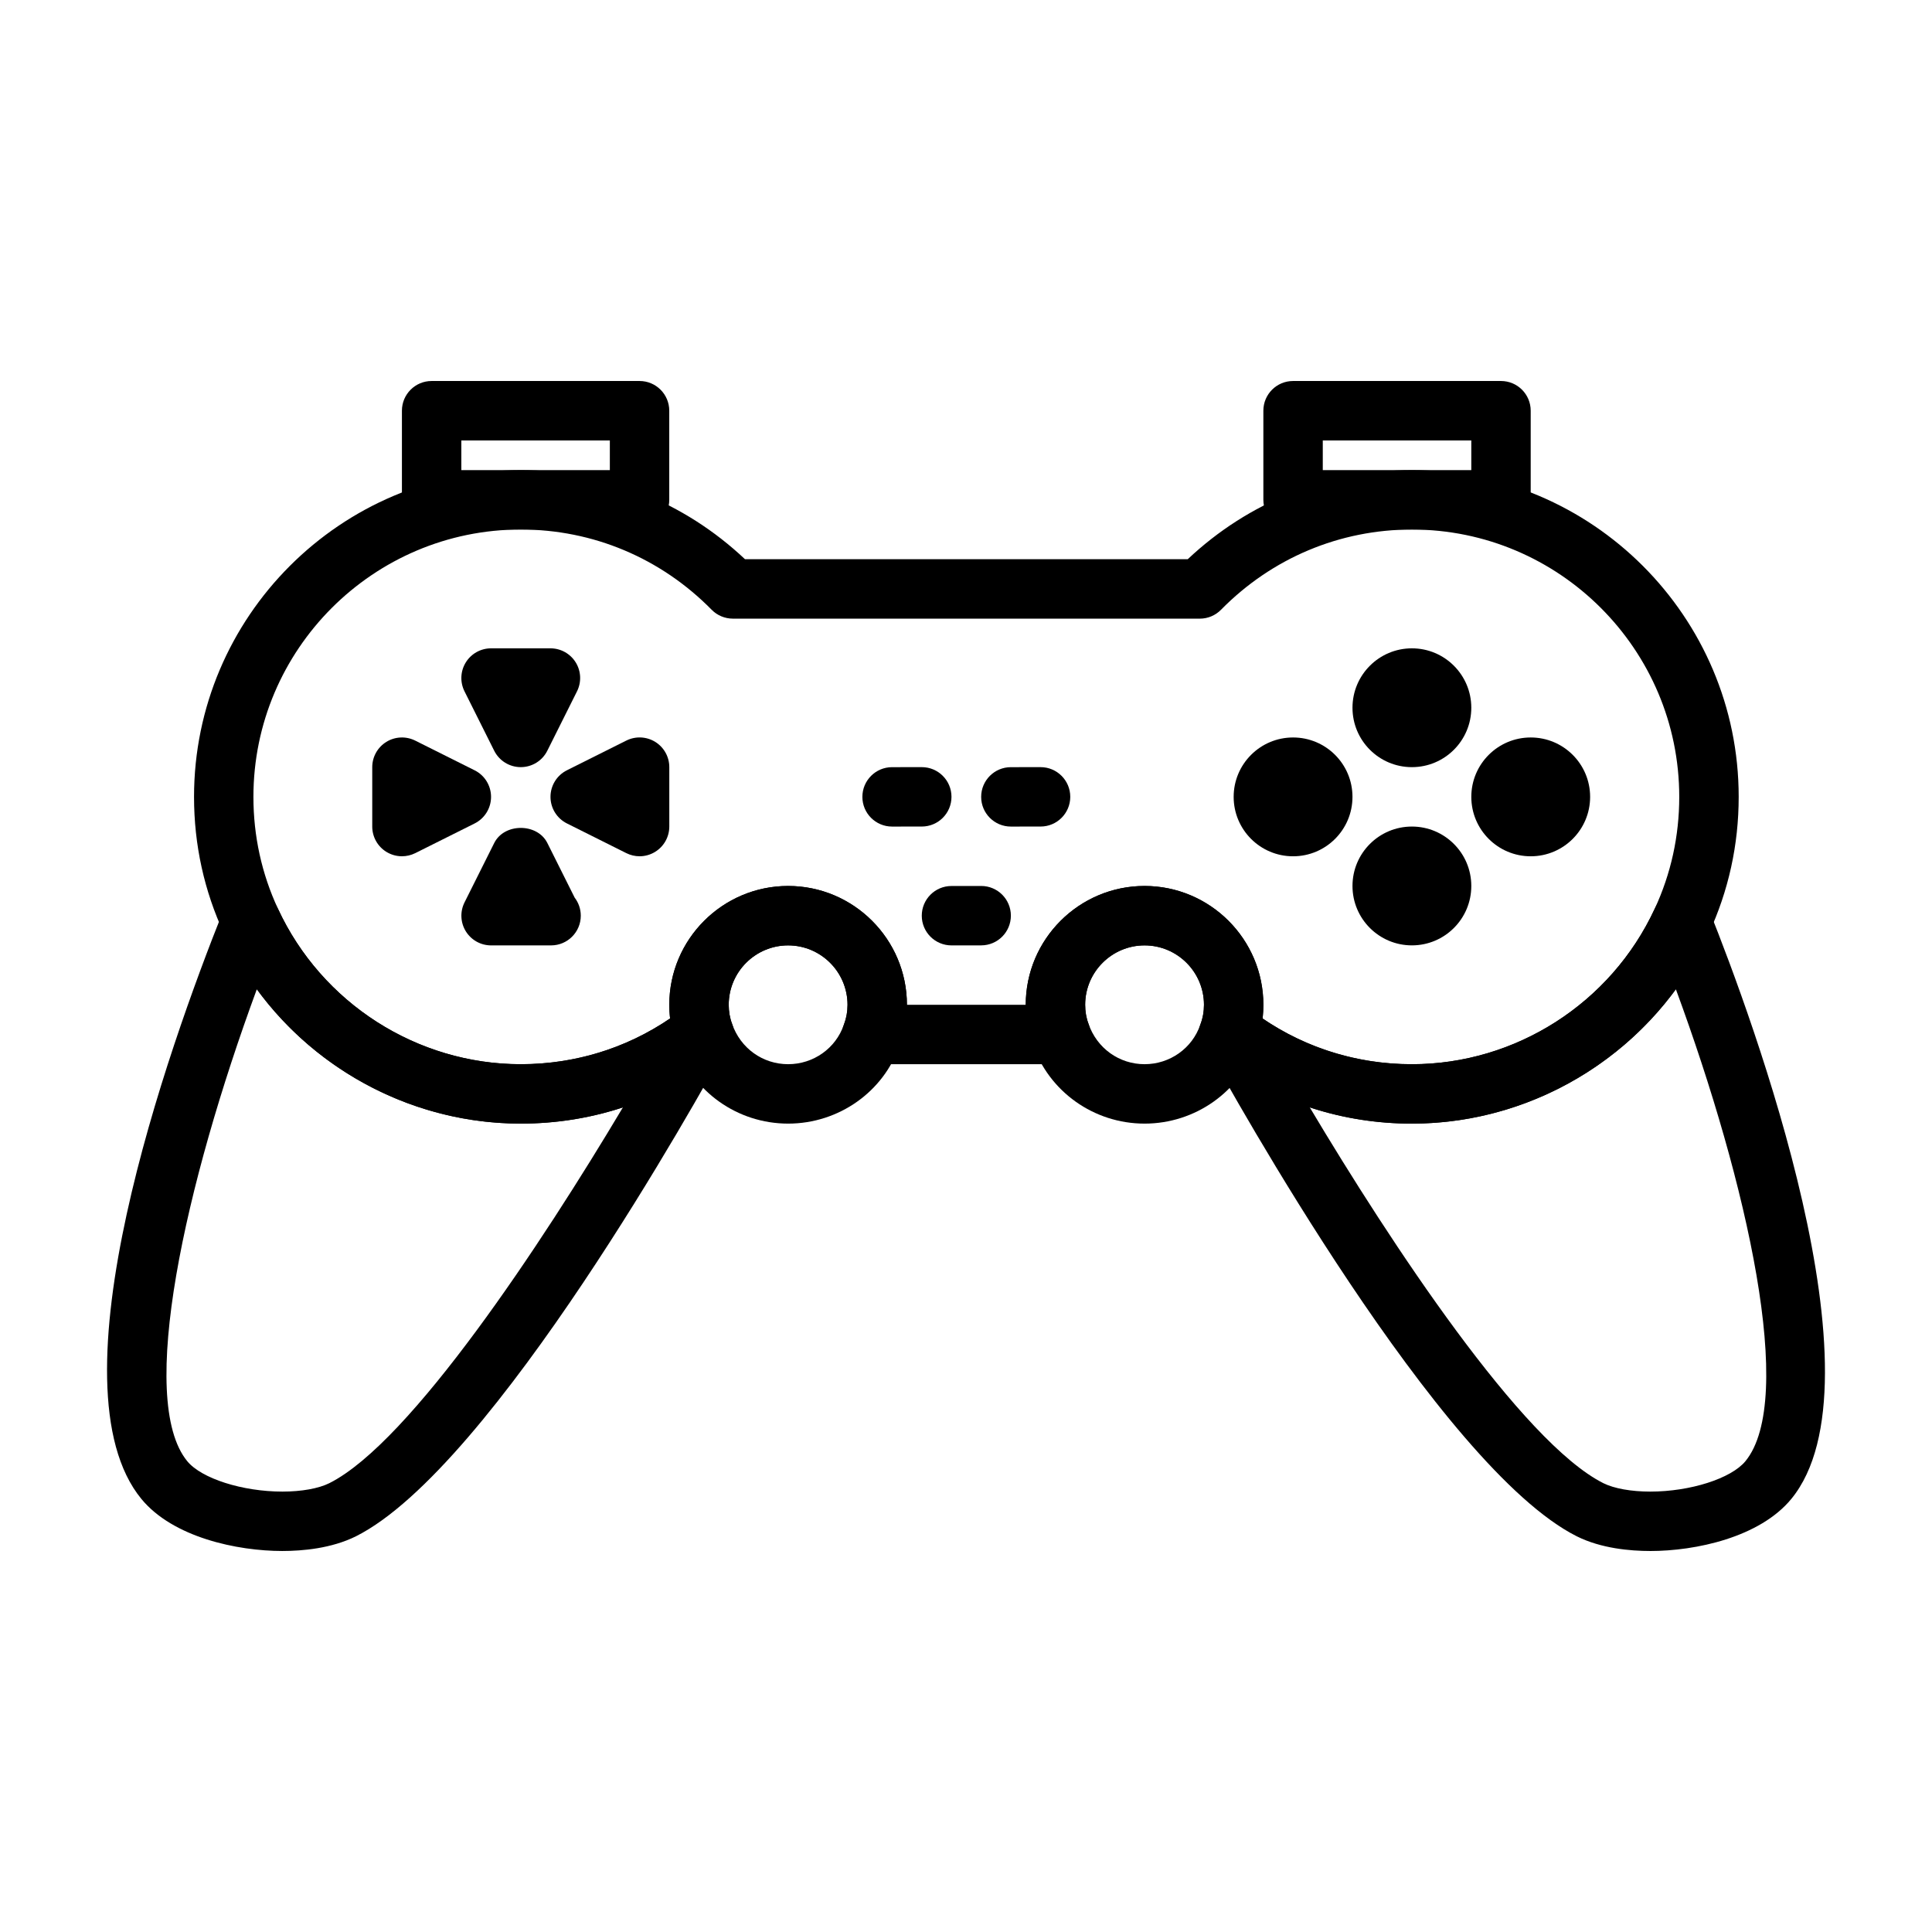 <?xml version="1.0" encoding="UTF-8"?>
<!-- Uploaded to: ICON Repo, www.svgrepo.com, Generator: ICON Repo Mixer Tools -->
<svg fill="#000000" width="800px" height="800px" version="1.1" viewBox="144 144 512 512" xmlns="http://www.w3.org/2000/svg">
 <g>
  <path d="m313.49 284.33h-55.105c-4.348 0-7.871-3.523-7.871-7.871v-23.617c0-4.348 3.523-7.871 7.871-7.871h55.105c4.348 0 7.871 3.523 7.871 7.871v23.617c0 4.348-3.523 7.871-7.871 7.871zm-47.234-15.742h39.359v-7.871h-39.359z"/>
  <path d="m541.78 284.33h-55.105c-4.348 0-7.871-3.523-7.871-7.871v-23.617c0-4.348 3.523-7.871 7.871-7.871h55.105c4.348 0 7.871 3.523 7.871 7.871v23.617c0.004 4.348-3.523 7.871-7.871 7.871zm-47.23-15.742h39.359v-7.871h-39.359z"/>
  <path d="m218.85 555.03c-12.012 0-29.012-3.613-37.383-13.797-24.652-30.031 7-119.09 21.754-155.99 1.168-2.918 3.957-4.863 7.102-4.945 3.172-0.16 6.035 1.711 7.352 4.559 11.594 25.012 36.848 41.172 64.336 41.172 15.469 0 30.137-4.898 42.418-14.156 3.586-2.695 9.266-1.586 11.551 2.273 1.418 2.391 1.508 5.356 0.172 7.789-6.188 11.309-61.504 111-97.844 129.21-6.465 3.211-14.148 3.883-19.457 3.883zm-6.793-148.86c-18.977 51.566-31.809 108.77-18.426 125.07 3.769 4.582 14.613 8.047 25.219 8.047 5.047 0 9.578-0.816 12.422-2.231 21.562-10.805 56.395-63.66 77.805-99.59-8.629 2.84-17.73 4.301-27.066 4.301-27.848 0.004-53.816-13.562-69.953-35.602z"/>
  <path d="m581.33 555.03c-5.309 0-12.992-0.672-19.43-3.875-36.363-18.223-91.68-117.91-97.871-129.22-1.332-2.438-1.285-5.398 0.133-7.789 2.281-3.863 8.008-4.977 11.59-2.273 12.277 9.262 26.945 14.156 42.418 14.156 27.492 0 52.742-16.16 64.336-41.172 1.324-2.848 4.012-4.711 7.352-4.559 3.141 0.086 5.93 2.027 7.098 4.941 11.516 28.781 47.121 125.09 21.762 155.99-8.379 10.195-25.375 13.805-37.387 13.805zm-90.227-117.56c21.414 35.93 56.25 88.781 77.828 99.598 2.824 1.402 7.352 2.219 12.398 2.219 10.605 0 21.449-3.465 25.223-8.051 13.391-16.316 0.559-73.516-18.426-125.07-16.137 22.039-42.109 35.609-69.957 35.609-9.336 0-18.441-1.461-27.066-4.301z"/>
  <path d="m518.17 441.77c-18.074 0-35.25-5.465-49.855-15.836-2.129-0.332-4.051-1.527-5.289-3.332-1.469-2.144-1.785-4.875-0.84-7.297 0.578-1.484 0.879-3.223 0.879-5.023 0-8.684-7.062-15.742-15.742-15.742-8.684 0-15.742 7.062-15.742 15.742 0 1.801 0.305 3.539 0.879 5.023 0.941 2.422 0.625 5.152-0.84 7.297-1.469 2.144-3.898 3.426-6.496 3.426h-50.066c-2.598 0-5.027-1.281-6.496-3.426-1.469-2.144-1.785-4.875-0.84-7.297 0.578-1.492 0.883-3.231 0.883-5.023 0-8.684-7.062-15.742-15.742-15.742-8.684 0-15.742 7.062-15.742 15.742 0 1.793 0.309 3.531 0.883 5.023 0.941 2.422 0.625 5.152-0.84 7.297-1.238 1.805-3.164 3-5.293 3.332-14.605 10.371-31.789 15.836-49.855 15.836-33.598 0-64.457-19.742-78.621-50.297-5.289-11.395-7.973-23.605-7.973-36.297 0-47.746 38.844-86.594 86.594-86.594 22.266 0 43.234 8.359 59.418 23.617h117.33c16.176-15.258 37.141-23.617 59.414-23.617 47.746 0 86.594 38.844 86.594 86.594 0 12.691-2.684 24.902-7.973 36.301-14.172 30.551-45.031 50.293-78.629 50.293zm-39.566-27.859c11.668 7.938 25.277 12.117 39.566 12.117 27.492 0 52.742-16.16 64.336-41.172 4.32-9.309 6.512-19.293 6.512-29.676 0-39.062-31.785-70.848-70.848-70.848-19.137 0-37.105 7.555-50.594 21.266-1.48 1.508-3.5 2.352-5.613 2.352l-123.75-0.004c-2.109 0-4.133-0.844-5.613-2.348-13.496-13.715-31.465-21.27-50.594-21.27-39.062 0-70.848 31.785-70.848 70.848 0 10.387 2.191 20.367 6.512 29.672 11.594 25.016 36.848 41.176 64.336 41.176 14.289 0 27.895-4.18 39.566-12.117-0.137-1.191-0.207-2.398-0.207-3.629 0-17.363 14.125-31.488 31.488-31.488s31.488 14.125 31.488 31.488h31.488c0-17.363 14.125-31.488 31.488-31.488 17.363 0 31.488 14.125 31.488 31.488 0 1.234-0.07 2.445-0.207 3.633z"/>
  <path d="m352.86 441.77c-13.426 0-25.34-8.469-29.648-21.07-1.184-3.031-1.84-6.641-1.84-10.418 0-17.363 14.125-31.488 31.488-31.488s31.488 14.125 31.488 31.488c0 3.773-0.656 7.383-1.953 10.719-4.199 12.301-16.109 20.77-29.535 20.77zm0-47.234c-8.684 0-15.742 7.062-15.742 15.742 0 1.793 0.309 3.531 0.883 5.023 2.242 6.535 8.168 10.719 14.859 10.719 6.691 0 12.617-4.188 14.75-10.418 0.688-1.793 0.996-3.531 0.996-5.328-0.004-8.676-7.062-15.738-15.746-15.738z"/>
  <path d="m447.32 441.77c-13.422 0-25.34-8.469-29.652-21.066-1.184-3.031-1.836-6.637-1.836-10.422 0-17.363 14.125-31.488 31.488-31.488 17.363 0 31.488 14.125 31.488 31.488 0 3.781-0.652 7.387-1.949 10.719-4.203 12.301-16.117 20.77-29.539 20.77zm0-47.234c-8.684 0-15.742 7.062-15.742 15.742 0 1.801 0.305 3.539 0.879 5.023 2.246 6.531 8.172 10.719 14.863 10.719 6.691 0 12.617-4.191 14.754-10.422 0.688-1.785 0.992-3.519 0.992-5.324-0.004-8.676-7.062-15.738-15.746-15.738z"/>
  <path d="m380.41 363.05c-4.344 0-7.867-3.519-7.871-7.863-0.004-4.348 3.516-7.875 7.863-7.879l7.871-0.008h0.008c4.344 0 7.867 3.519 7.871 7.863 0.004 4.348-3.516 7.875-7.863 7.879l-7.871 0.008h-0.008z"/>
  <path d="m396.15 394.54c-4.344 0-7.867-3.519-7.871-7.863-0.004-4.348 3.516-7.875 7.863-7.879l7.871-0.008h0.008c4.344 0 7.867 3.519 7.871 7.863 0.004 4.348-3.516 7.875-7.863 7.879l-7.871 0.008h-0.008z"/>
  <path d="m411.89 363.05c-4.344 0-7.867-3.519-7.871-7.863-0.004-4.348 3.516-7.875 7.863-7.879l7.871-0.008h0.008c4.344 0 7.867 3.519 7.871 7.863 0.004 4.348-3.516 7.875-7.863 7.879l-7.871 0.008h-0.008z"/>
  <path d="m250.52 370.92c-1.438 0-2.875-0.395-4.141-1.176-2.316-1.434-3.731-3.965-3.731-6.695v-15.742c0-2.731 1.414-5.262 3.731-6.695 2.316-1.434 5.219-1.559 7.66-0.344l15.742 7.871c2.668 1.332 4.352 4.059 4.352 7.043s-1.684 5.707-4.352 7.043l-15.742 7.871c-1.109 0.547-2.316 0.824-3.519 0.824z"/>
  <path d="m313.5 370.92c-1.203 0-2.41-0.277-3.519-0.832l-15.742-7.871c-2.668-1.332-4.352-4.059-4.352-7.043s1.684-5.707 4.352-7.043l15.742-7.871c2.438-1.215 5.332-1.09 7.66 0.344 2.316 1.434 3.731 3.965 3.731 6.695v15.742c0 2.731-1.414 5.262-3.731 6.695-1.266 0.785-2.703 1.184-4.141 1.184z"/>
  <path d="m290.04 394.54c-0.059-0.004-0.105-0.008-0.156 0h-15.742c-2.731 0-5.262-1.414-6.695-3.731-1.434-2.32-1.562-5.219-0.344-7.66l7.871-15.742c2.668-5.336 11.414-5.336 14.082 0l7.238 14.48c1.02 1.328 1.621 2.988 1.621 4.785 0 4.344-3.527 7.867-7.875 7.867z"/>
  <path d="m282.01 347.3c-2.984 0-5.707-1.684-7.043-4.352l-7.871-15.742c-1.219-2.441-1.09-5.34 0.344-7.66 1.434-2.316 3.965-3.731 6.695-3.731h15.742c2.731 0 5.262 1.414 6.695 3.731 1.434 2.32 1.562 5.219 0.344 7.66l-7.871 15.742c-1.328 2.668-4.055 4.352-7.035 4.352z"/>
  <path d="m533.91 331.56c0 8.695-7.047 15.742-15.742 15.742-8.695 0-15.746-7.047-15.746-15.742s7.051-15.746 15.746-15.746c8.695 0 15.742 7.051 15.742 15.746"/>
  <path d="m533.91 378.79c0 8.695-7.047 15.742-15.742 15.742-8.695 0-15.746-7.047-15.746-15.742 0-8.695 7.051-15.746 15.746-15.746 8.695 0 15.742 7.051 15.742 15.746"/>
  <path d="m565.4 355.18c0 8.695-7.047 15.746-15.742 15.746s-15.746-7.051-15.746-15.746c0-8.695 7.051-15.742 15.746-15.742s15.742 7.047 15.742 15.742"/>
  <path d="m502.42 355.18c0 8.695-7.047 15.746-15.742 15.746-8.695 0-15.746-7.051-15.746-15.746 0-8.695 7.051-15.742 15.746-15.742 8.695 0 15.742 7.047 15.742 15.742"/>
 </g>
</svg>